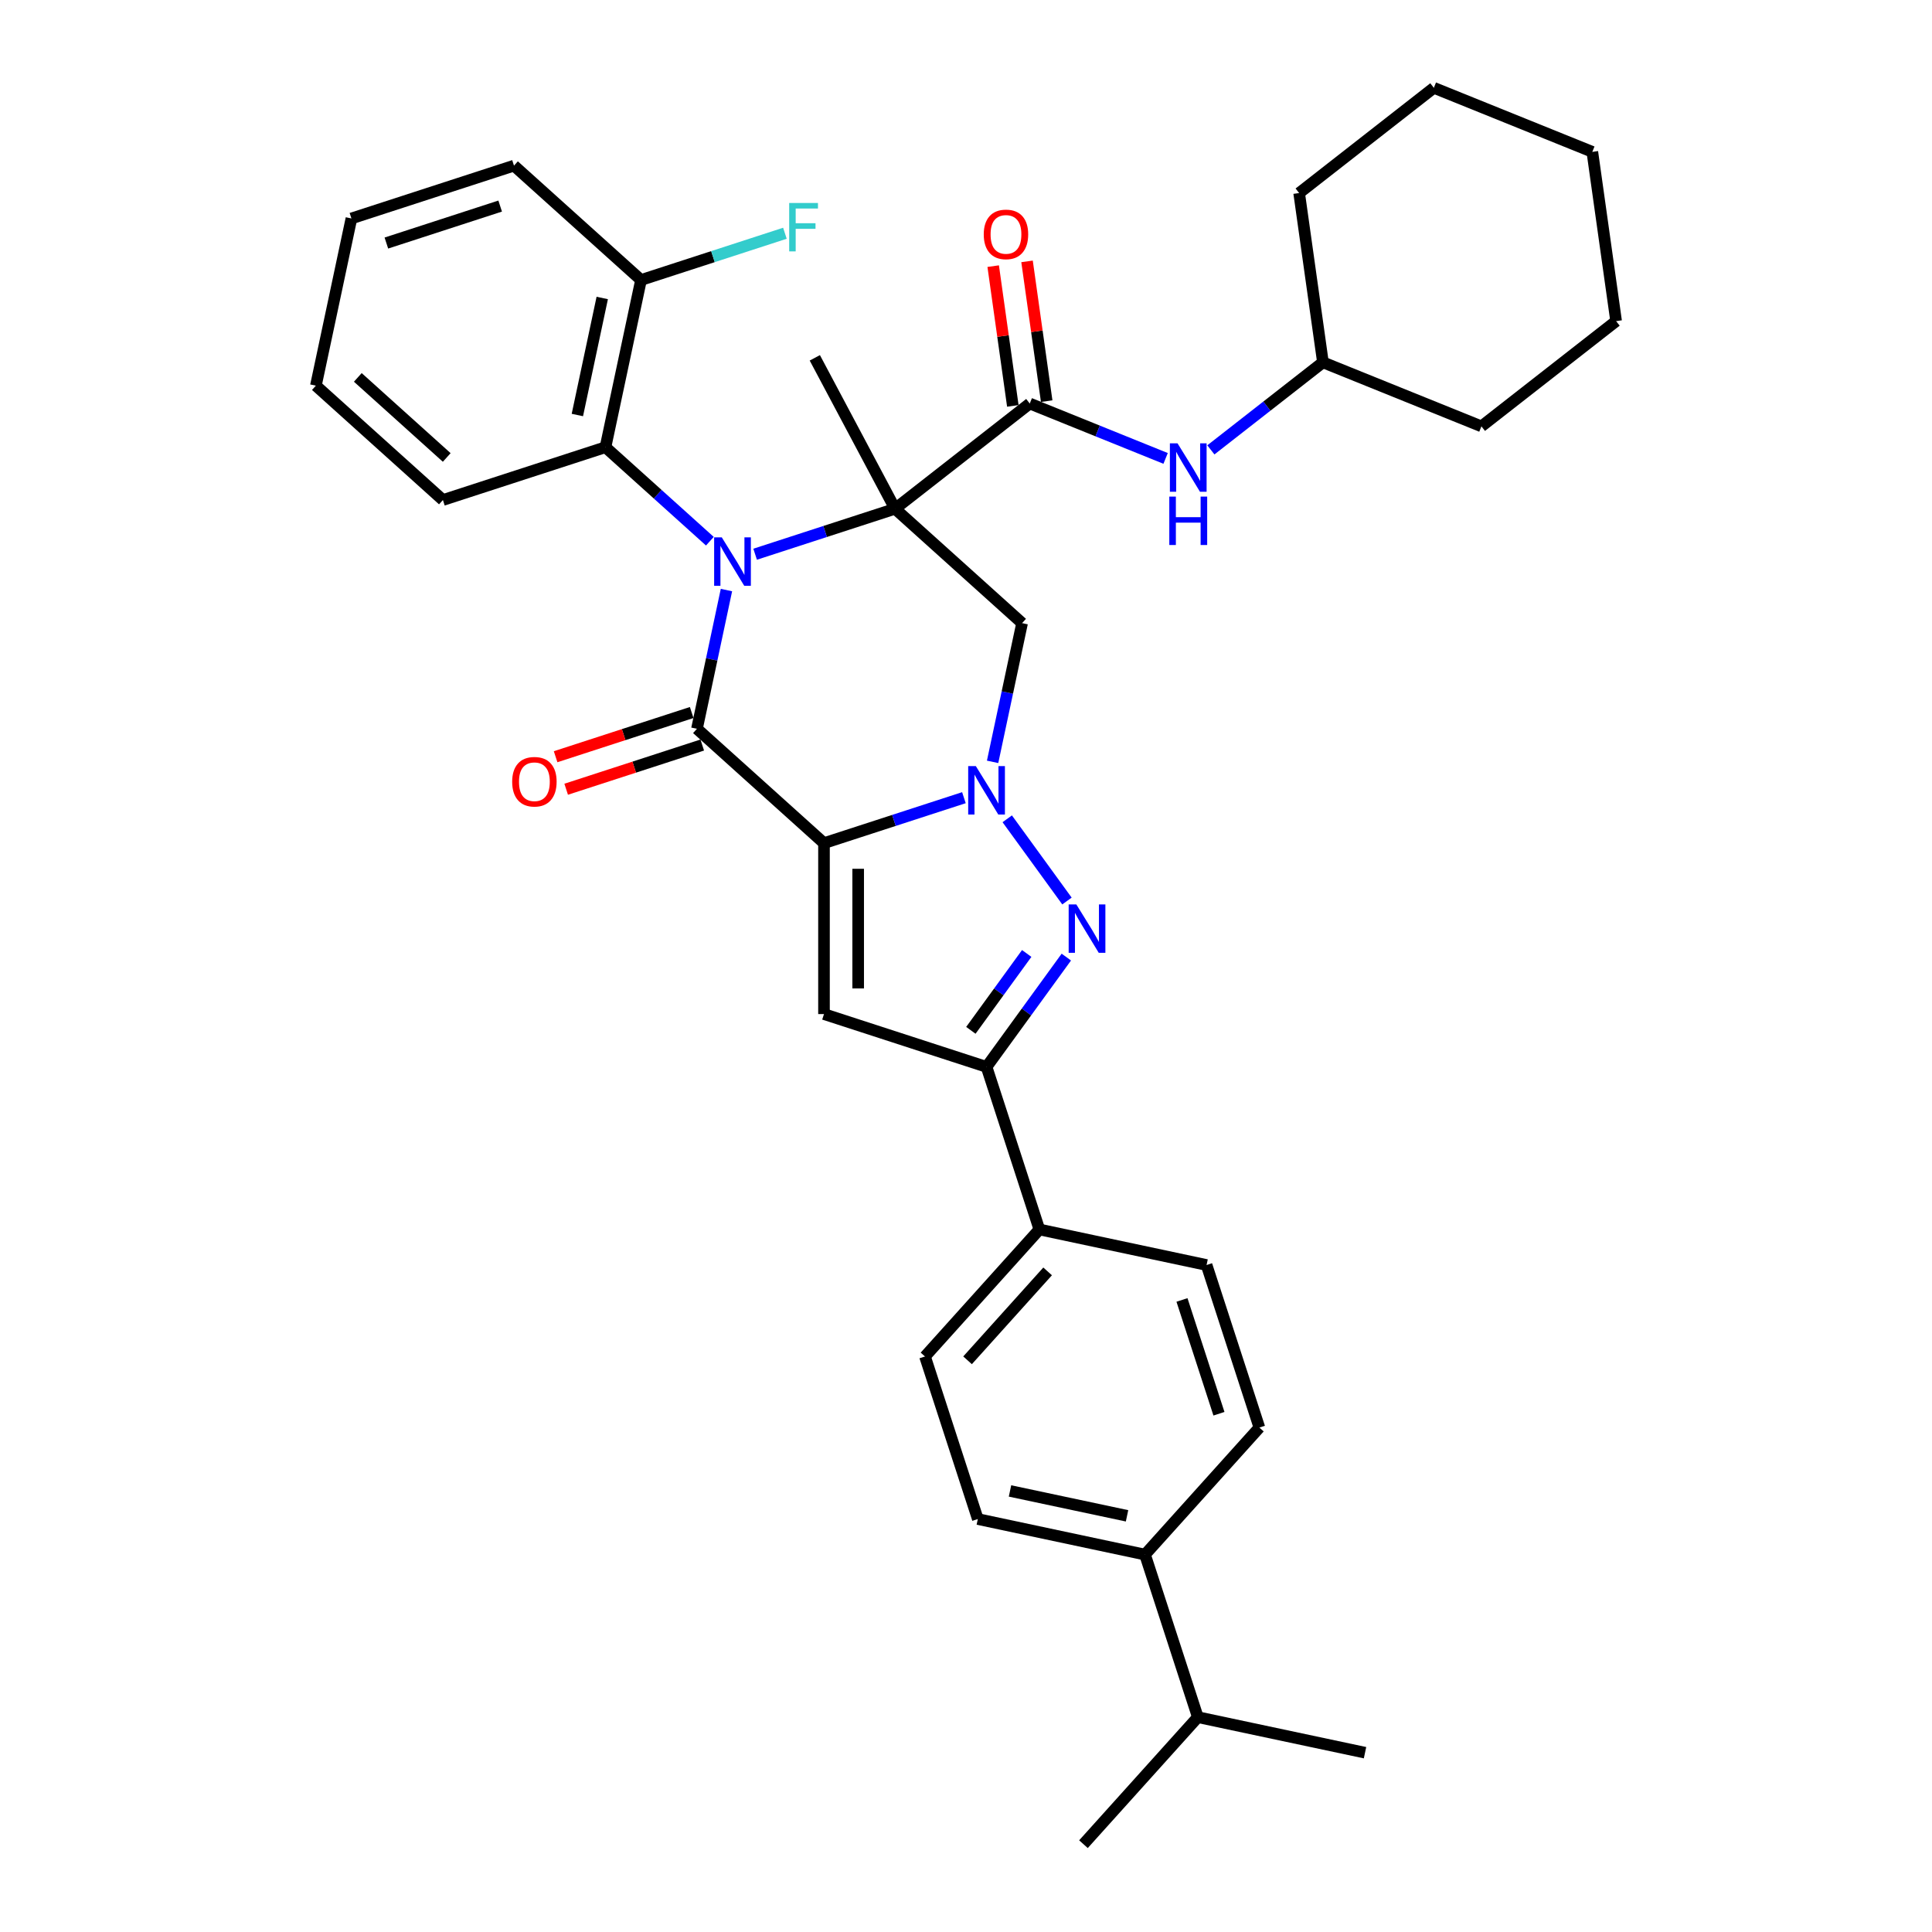 <?xml version='1.0' encoding='iso-8859-1'?>
<svg version='1.1' baseProfile='full'
              xmlns='http://www.w3.org/2000/svg'
                      xmlns:rdkit='http://www.rdkit.org/xml'
                      xmlns:xlink='http://www.w3.org/1999/xlink'
                  xml:space='preserve'
width='1000px' height='1000px' viewBox='0 0 1000 1000'>
<!-- END OF HEADER -->
<rect style='opacity:1.0;fill:#FFFFFF;stroke:none' width='1000' height='1000' x='0' y='0'> </rect>
<path class='bond-1' d='M 463.284,263.333 L 427.069,275.099' style='fill:none;fill-rule:evenodd;stroke:#000000;stroke-width:6px;stroke-linecap:butt;stroke-linejoin:miter;stroke-opacity:1' />
<path class='bond-1' d='M 427.069,275.099 L 390.855,286.866' style='fill:none;fill-rule:evenodd;stroke:#0000FF;stroke-width:6px;stroke-linecap:butt;stroke-linejoin:miter;stroke-opacity:1' />
<path class='bond-6' d='M 463.284,263.333 L 529.032,322.533' style='fill:none;fill-rule:evenodd;stroke:#000000;stroke-width:6px;stroke-linecap:butt;stroke-linejoin:miter;stroke-opacity:1' />
<path class='bond-7' d='M 463.284,263.333 L 533.002,208.863' style='fill:none;fill-rule:evenodd;stroke:#000000;stroke-width:6px;stroke-linecap:butt;stroke-linejoin:miter;stroke-opacity:1' />
<path class='bond-16' d='M 463.284,263.333 L 421.748,185.215' style='fill:none;fill-rule:evenodd;stroke:#000000;stroke-width:6px;stroke-linecap:butt;stroke-linejoin:miter;stroke-opacity:1' />
<path class='bond-0' d='M 426.495,436.412 L 462.709,424.645' style='fill:none;fill-rule:evenodd;stroke:#000000;stroke-width:6px;stroke-linecap:butt;stroke-linejoin:miter;stroke-opacity:1' />
<path class='bond-0' d='M 462.709,424.645 L 498.924,412.879' style='fill:none;fill-rule:evenodd;stroke:#0000FF;stroke-width:6px;stroke-linecap:butt;stroke-linejoin:miter;stroke-opacity:1' />
<path class='bond-5' d='M 426.495,436.412 L 426.495,524.885' style='fill:none;fill-rule:evenodd;stroke:#000000;stroke-width:6px;stroke-linecap:butt;stroke-linejoin:miter;stroke-opacity:1' />
<path class='bond-5' d='M 444.189,449.683 L 444.189,511.614' style='fill:none;fill-rule:evenodd;stroke:#000000;stroke-width:6px;stroke-linecap:butt;stroke-linejoin:miter;stroke-opacity:1' />
<path class='bond-35' d='M 426.495,436.412 L 360.746,377.212' style='fill:none;fill-rule:evenodd;stroke:#000000;stroke-width:6px;stroke-linecap:butt;stroke-linejoin:miter;stroke-opacity:1' />
<path class='bond-3' d='M 376.008,305.412 L 368.377,341.312' style='fill:none;fill-rule:evenodd;stroke:#0000FF;stroke-width:6px;stroke-linecap:butt;stroke-linejoin:miter;stroke-opacity:1' />
<path class='bond-3' d='M 368.377,341.312 L 360.746,377.212' style='fill:none;fill-rule:evenodd;stroke:#000000;stroke-width:6px;stroke-linecap:butt;stroke-linejoin:miter;stroke-opacity:1' />
<path class='bond-9' d='M 367.427,280.125 L 340.41,255.799' style='fill:none;fill-rule:evenodd;stroke:#0000FF;stroke-width:6px;stroke-linecap:butt;stroke-linejoin:miter;stroke-opacity:1' />
<path class='bond-9' d='M 340.41,255.799 L 313.392,231.472' style='fill:none;fill-rule:evenodd;stroke:#000000;stroke-width:6px;stroke-linecap:butt;stroke-linejoin:miter;stroke-opacity:1' />
<path class='bond-2' d='M 513.771,394.333 L 521.401,358.433' style='fill:none;fill-rule:evenodd;stroke:#0000FF;stroke-width:6px;stroke-linecap:butt;stroke-linejoin:miter;stroke-opacity:1' />
<path class='bond-2' d='M 521.401,358.433 L 529.032,322.533' style='fill:none;fill-rule:evenodd;stroke:#000000;stroke-width:6px;stroke-linecap:butt;stroke-linejoin:miter;stroke-opacity:1' />
<path class='bond-4' d='M 521.346,423.812 L 552.263,466.365' style='fill:none;fill-rule:evenodd;stroke:#0000FF;stroke-width:6px;stroke-linecap:butt;stroke-linejoin:miter;stroke-opacity:1' />
<path class='bond-11' d='M 358.012,368.798 L 322.797,380.24' style='fill:none;fill-rule:evenodd;stroke:#000000;stroke-width:6px;stroke-linecap:butt;stroke-linejoin:miter;stroke-opacity:1' />
<path class='bond-11' d='M 322.797,380.24 L 287.583,391.682' style='fill:none;fill-rule:evenodd;stroke:#FF0000;stroke-width:6px;stroke-linecap:butt;stroke-linejoin:miter;stroke-opacity:1' />
<path class='bond-11' d='M 363.48,385.626 L 328.265,397.068' style='fill:none;fill-rule:evenodd;stroke:#000000;stroke-width:6px;stroke-linecap:butt;stroke-linejoin:miter;stroke-opacity:1' />
<path class='bond-11' d='M 328.265,397.068 L 293.05,408.51' style='fill:none;fill-rule:evenodd;stroke:#FF0000;stroke-width:6px;stroke-linecap:butt;stroke-linejoin:miter;stroke-opacity:1' />
<path class='bond-8' d='M 551.932,495.388 L 531.285,523.807' style='fill:none;fill-rule:evenodd;stroke:#0000FF;stroke-width:6px;stroke-linecap:butt;stroke-linejoin:miter;stroke-opacity:1' />
<path class='bond-8' d='M 531.285,523.807 L 510.638,552.225' style='fill:none;fill-rule:evenodd;stroke:#000000;stroke-width:6px;stroke-linecap:butt;stroke-linejoin:miter;stroke-opacity:1' />
<path class='bond-8' d='M 531.422,493.513 L 516.969,513.406' style='fill:none;fill-rule:evenodd;stroke:#0000FF;stroke-width:6px;stroke-linecap:butt;stroke-linejoin:miter;stroke-opacity:1' />
<path class='bond-8' d='M 516.969,513.406 L 502.516,533.299' style='fill:none;fill-rule:evenodd;stroke:#000000;stroke-width:6px;stroke-linecap:butt;stroke-linejoin:miter;stroke-opacity:1' />
<path class='bond-36' d='M 426.495,524.885 L 510.638,552.225' style='fill:none;fill-rule:evenodd;stroke:#000000;stroke-width:6px;stroke-linecap:butt;stroke-linejoin:miter;stroke-opacity:1' />
<path class='bond-10' d='M 533.002,208.863 L 568.16,223.068' style='fill:none;fill-rule:evenodd;stroke:#000000;stroke-width:6px;stroke-linecap:butt;stroke-linejoin:miter;stroke-opacity:1' />
<path class='bond-10' d='M 568.16,223.068 L 603.319,237.273' style='fill:none;fill-rule:evenodd;stroke:#0000FF;stroke-width:6px;stroke-linecap:butt;stroke-linejoin:miter;stroke-opacity:1' />
<path class='bond-13' d='M 541.763,207.632 L 536.679,171.461' style='fill:none;fill-rule:evenodd;stroke:#000000;stroke-width:6px;stroke-linecap:butt;stroke-linejoin:miter;stroke-opacity:1' />
<path class='bond-13' d='M 536.679,171.461 L 531.596,135.29' style='fill:none;fill-rule:evenodd;stroke:#FF0000;stroke-width:6px;stroke-linecap:butt;stroke-linejoin:miter;stroke-opacity:1' />
<path class='bond-13' d='M 524.24,210.094 L 519.157,173.924' style='fill:none;fill-rule:evenodd;stroke:#000000;stroke-width:6px;stroke-linecap:butt;stroke-linejoin:miter;stroke-opacity:1' />
<path class='bond-13' d='M 519.157,173.924 L 514.073,137.753' style='fill:none;fill-rule:evenodd;stroke:#FF0000;stroke-width:6px;stroke-linecap:butt;stroke-linejoin:miter;stroke-opacity:1' />
<path class='bond-12' d='M 510.638,552.225 L 537.977,636.368' style='fill:none;fill-rule:evenodd;stroke:#000000;stroke-width:6px;stroke-linecap:butt;stroke-linejoin:miter;stroke-opacity:1' />
<path class='bond-14' d='M 313.392,231.472 L 331.787,144.932' style='fill:none;fill-rule:evenodd;stroke:#000000;stroke-width:6px;stroke-linecap:butt;stroke-linejoin:miter;stroke-opacity:1' />
<path class='bond-14' d='M 298.844,214.812 L 311.72,154.234' style='fill:none;fill-rule:evenodd;stroke:#000000;stroke-width:6px;stroke-linecap:butt;stroke-linejoin:miter;stroke-opacity:1' />
<path class='bond-24' d='M 313.392,231.472 L 229.249,258.812' style='fill:none;fill-rule:evenodd;stroke:#000000;stroke-width:6px;stroke-linecap:butt;stroke-linejoin:miter;stroke-opacity:1' />
<path class='bond-23' d='M 626.746,232.854 L 655.748,210.195' style='fill:none;fill-rule:evenodd;stroke:#0000FF;stroke-width:6px;stroke-linecap:butt;stroke-linejoin:miter;stroke-opacity:1' />
<path class='bond-23' d='M 655.748,210.195 L 684.75,187.536' style='fill:none;fill-rule:evenodd;stroke:#000000;stroke-width:6px;stroke-linecap:butt;stroke-linejoin:miter;stroke-opacity:1' />
<path class='bond-17' d='M 537.977,636.368 L 624.517,654.763' style='fill:none;fill-rule:evenodd;stroke:#000000;stroke-width:6px;stroke-linecap:butt;stroke-linejoin:miter;stroke-opacity:1' />
<path class='bond-18' d='M 537.977,636.368 L 478.777,702.117' style='fill:none;fill-rule:evenodd;stroke:#000000;stroke-width:6px;stroke-linecap:butt;stroke-linejoin:miter;stroke-opacity:1' />
<path class='bond-18' d='M 542.247,658.07 L 500.807,704.094' style='fill:none;fill-rule:evenodd;stroke:#000000;stroke-width:6px;stroke-linecap:butt;stroke-linejoin:miter;stroke-opacity:1' />
<path class='bond-21' d='M 331.787,144.932 L 369.028,132.832' style='fill:none;fill-rule:evenodd;stroke:#000000;stroke-width:6px;stroke-linecap:butt;stroke-linejoin:miter;stroke-opacity:1' />
<path class='bond-21' d='M 369.028,132.832 L 406.269,120.732' style='fill:none;fill-rule:evenodd;stroke:#33CCCC;stroke-width:6px;stroke-linecap:butt;stroke-linejoin:miter;stroke-opacity:1' />
<path class='bond-25' d='M 331.787,144.932 L 266.039,85.732' style='fill:none;fill-rule:evenodd;stroke:#000000;stroke-width:6px;stroke-linecap:butt;stroke-linejoin:miter;stroke-opacity:1' />
<path class='bond-15' d='M 592.657,804.654 L 506.117,786.259' style='fill:none;fill-rule:evenodd;stroke:#000000;stroke-width:6px;stroke-linecap:butt;stroke-linejoin:miter;stroke-opacity:1' />
<path class='bond-15' d='M 583.355,784.587 L 522.777,771.711' style='fill:none;fill-rule:evenodd;stroke:#000000;stroke-width:6px;stroke-linecap:butt;stroke-linejoin:miter;stroke-opacity:1' />
<path class='bond-22' d='M 592.657,804.654 L 619.996,888.797' style='fill:none;fill-rule:evenodd;stroke:#000000;stroke-width:6px;stroke-linecap:butt;stroke-linejoin:miter;stroke-opacity:1' />
<path class='bond-39' d='M 592.657,804.654 L 651.857,738.906' style='fill:none;fill-rule:evenodd;stroke:#000000;stroke-width:6px;stroke-linecap:butt;stroke-linejoin:miter;stroke-opacity:1' />
<path class='bond-20' d='M 624.517,654.763 L 651.857,738.906' style='fill:none;fill-rule:evenodd;stroke:#000000;stroke-width:6px;stroke-linecap:butt;stroke-linejoin:miter;stroke-opacity:1' />
<path class='bond-20' d='M 611.789,672.852 L 630.927,731.752' style='fill:none;fill-rule:evenodd;stroke:#000000;stroke-width:6px;stroke-linecap:butt;stroke-linejoin:miter;stroke-opacity:1' />
<path class='bond-19' d='M 478.777,702.117 L 506.117,786.259' style='fill:none;fill-rule:evenodd;stroke:#000000;stroke-width:6px;stroke-linecap:butt;stroke-linejoin:miter;stroke-opacity:1' />
<path class='bond-26' d='M 619.996,888.797 L 560.796,954.545' style='fill:none;fill-rule:evenodd;stroke:#000000;stroke-width:6px;stroke-linecap:butt;stroke-linejoin:miter;stroke-opacity:1' />
<path class='bond-27' d='M 619.996,888.797 L 706.536,907.192' style='fill:none;fill-rule:evenodd;stroke:#000000;stroke-width:6px;stroke-linecap:butt;stroke-linejoin:miter;stroke-opacity:1' />
<path class='bond-28' d='M 684.75,187.536 L 766.781,220.679' style='fill:none;fill-rule:evenodd;stroke:#000000;stroke-width:6px;stroke-linecap:butt;stroke-linejoin:miter;stroke-opacity:1' />
<path class='bond-29' d='M 684.75,187.536 L 672.437,99.924' style='fill:none;fill-rule:evenodd;stroke:#000000;stroke-width:6px;stroke-linecap:butt;stroke-linejoin:miter;stroke-opacity:1' />
<path class='bond-30' d='M 229.249,258.812 L 163.501,199.612' style='fill:none;fill-rule:evenodd;stroke:#000000;stroke-width:6px;stroke-linecap:butt;stroke-linejoin:miter;stroke-opacity:1' />
<path class='bond-30' d='M 231.227,236.782 L 185.203,195.342' style='fill:none;fill-rule:evenodd;stroke:#000000;stroke-width:6px;stroke-linecap:butt;stroke-linejoin:miter;stroke-opacity:1' />
<path class='bond-37' d='M 266.039,85.732 L 181.896,113.072' style='fill:none;fill-rule:evenodd;stroke:#000000;stroke-width:6px;stroke-linecap:butt;stroke-linejoin:miter;stroke-opacity:1' />
<path class='bond-37' d='M 258.885,106.662 L 199.985,125.8' style='fill:none;fill-rule:evenodd;stroke:#000000;stroke-width:6px;stroke-linecap:butt;stroke-linejoin:miter;stroke-opacity:1' />
<path class='bond-33' d='M 766.781,220.679 L 836.499,166.209' style='fill:none;fill-rule:evenodd;stroke:#000000;stroke-width:6px;stroke-linecap:butt;stroke-linejoin:miter;stroke-opacity:1' />
<path class='bond-32' d='M 672.437,99.924 L 742.155,45.455' style='fill:none;fill-rule:evenodd;stroke:#000000;stroke-width:6px;stroke-linecap:butt;stroke-linejoin:miter;stroke-opacity:1' />
<path class='bond-31' d='M 163.501,199.612 L 181.896,113.072' style='fill:none;fill-rule:evenodd;stroke:#000000;stroke-width:6px;stroke-linecap:butt;stroke-linejoin:miter;stroke-opacity:1' />
<path class='bond-34' d='M 742.155,45.455 L 824.186,78.597' style='fill:none;fill-rule:evenodd;stroke:#000000;stroke-width:6px;stroke-linecap:butt;stroke-linejoin:miter;stroke-opacity:1' />
<path class='bond-38' d='M 836.499,166.209 L 824.186,78.597' style='fill:none;fill-rule:evenodd;stroke:#000000;stroke-width:6px;stroke-linecap:butt;stroke-linejoin:miter;stroke-opacity:1' />
<path  class='atom-2' d='M 373.602 278.145
L 381.813 291.416
Q 382.627 292.725, 383.936 295.096
Q 385.245 297.467, 385.316 297.609
L 385.316 278.145
L 388.643 278.145
L 388.643 303.2
L 385.21 303.2
L 376.398 288.691
Q 375.372 286.992, 374.275 285.045
Q 373.213 283.099, 372.895 282.497
L 372.895 303.2
L 369.639 303.2
L 369.639 278.145
L 373.602 278.145
' fill='#0000FF'/>
<path  class='atom-3' d='M 505.099 396.545
L 513.309 409.816
Q 514.123 411.125, 515.433 413.496
Q 516.742 415.867, 516.813 416.009
L 516.813 396.545
L 520.14 396.545
L 520.14 421.6
L 516.707 421.6
L 507.895 407.091
Q 506.869 405.392, 505.772 403.446
Q 504.71 401.499, 504.391 400.898
L 504.391 421.6
L 501.136 421.6
L 501.136 396.545
L 505.099 396.545
' fill='#0000FF'/>
<path  class='atom-5' d='M 557.102 468.121
L 565.313 481.392
Q 566.127 482.701, 567.436 485.073
Q 568.745 487.444, 568.816 487.585
L 568.816 468.121
L 572.143 468.121
L 572.143 493.177
L 568.71 493.177
L 559.898 478.667
Q 558.872 476.968, 557.775 475.022
Q 556.713 473.076, 556.395 472.474
L 556.395 493.177
L 553.139 493.177
L 553.139 468.121
L 557.102 468.121
' fill='#0000FF'/>
<path  class='atom-11' d='M 609.494 229.478
L 617.704 242.749
Q 618.518 244.058, 619.828 246.429
Q 621.137 248.8, 621.208 248.942
L 621.208 229.478
L 624.534 229.478
L 624.534 254.534
L 621.102 254.534
L 612.29 240.024
Q 611.263 238.325, 610.166 236.379
Q 609.105 234.432, 608.786 233.831
L 608.786 254.534
L 605.53 254.534
L 605.53 229.478
L 609.494 229.478
' fill='#0000FF'/>
<path  class='atom-11' d='M 605.23 257.039
L 608.627 257.039
L 608.627 267.691
L 621.438 267.691
L 621.438 257.039
L 624.835 257.039
L 624.835 282.095
L 621.438 282.095
L 621.438 270.522
L 608.627 270.522
L 608.627 282.095
L 605.23 282.095
L 605.23 257.039
' fill='#0000FF'/>
<path  class='atom-12' d='M 265.102 404.623
Q 265.102 398.606, 268.074 395.244
Q 271.047 391.883, 276.603 391.883
Q 282.159 391.883, 285.132 395.244
Q 288.105 398.606, 288.105 404.623
Q 288.105 410.71, 285.097 414.178
Q 282.089 417.611, 276.603 417.611
Q 271.082 417.611, 268.074 414.178
Q 265.102 410.745, 265.102 404.623
M 276.603 414.779
Q 280.425 414.779, 282.478 412.231
Q 284.566 409.648, 284.566 404.623
Q 284.566 399.704, 282.478 397.226
Q 280.425 394.714, 276.603 394.714
Q 272.781 394.714, 270.693 397.191
Q 268.641 399.668, 268.641 404.623
Q 268.641 409.683, 270.693 412.231
Q 272.781 414.779, 276.603 414.779
' fill='#FF0000'/>
<path  class='atom-14' d='M 509.187 121.322
Q 509.187 115.306, 512.16 111.944
Q 515.132 108.582, 520.688 108.582
Q 526.245 108.582, 529.217 111.944
Q 532.19 115.306, 532.19 121.322
Q 532.19 127.409, 529.182 130.877
Q 526.174 134.31, 520.688 134.31
Q 515.168 134.31, 512.16 130.877
Q 509.187 127.444, 509.187 121.322
M 520.688 131.478
Q 524.511 131.478, 526.563 128.93
Q 528.651 126.347, 528.651 121.322
Q 528.651 116.403, 526.563 113.925
Q 524.511 111.413, 520.688 111.413
Q 516.866 111.413, 514.778 113.89
Q 512.726 116.367, 512.726 121.322
Q 512.726 126.382, 514.778 128.93
Q 516.866 131.478, 520.688 131.478
' fill='#FF0000'/>
<path  class='atom-22' d='M 408.481 105.065
L 423.379 105.065
L 423.379 107.931
L 411.843 107.931
L 411.843 115.54
L 422.105 115.54
L 422.105 118.442
L 411.843 118.442
L 411.843 130.121
L 408.481 130.121
L 408.481 105.065
' fill='#33CCCC'/>
</svg>

